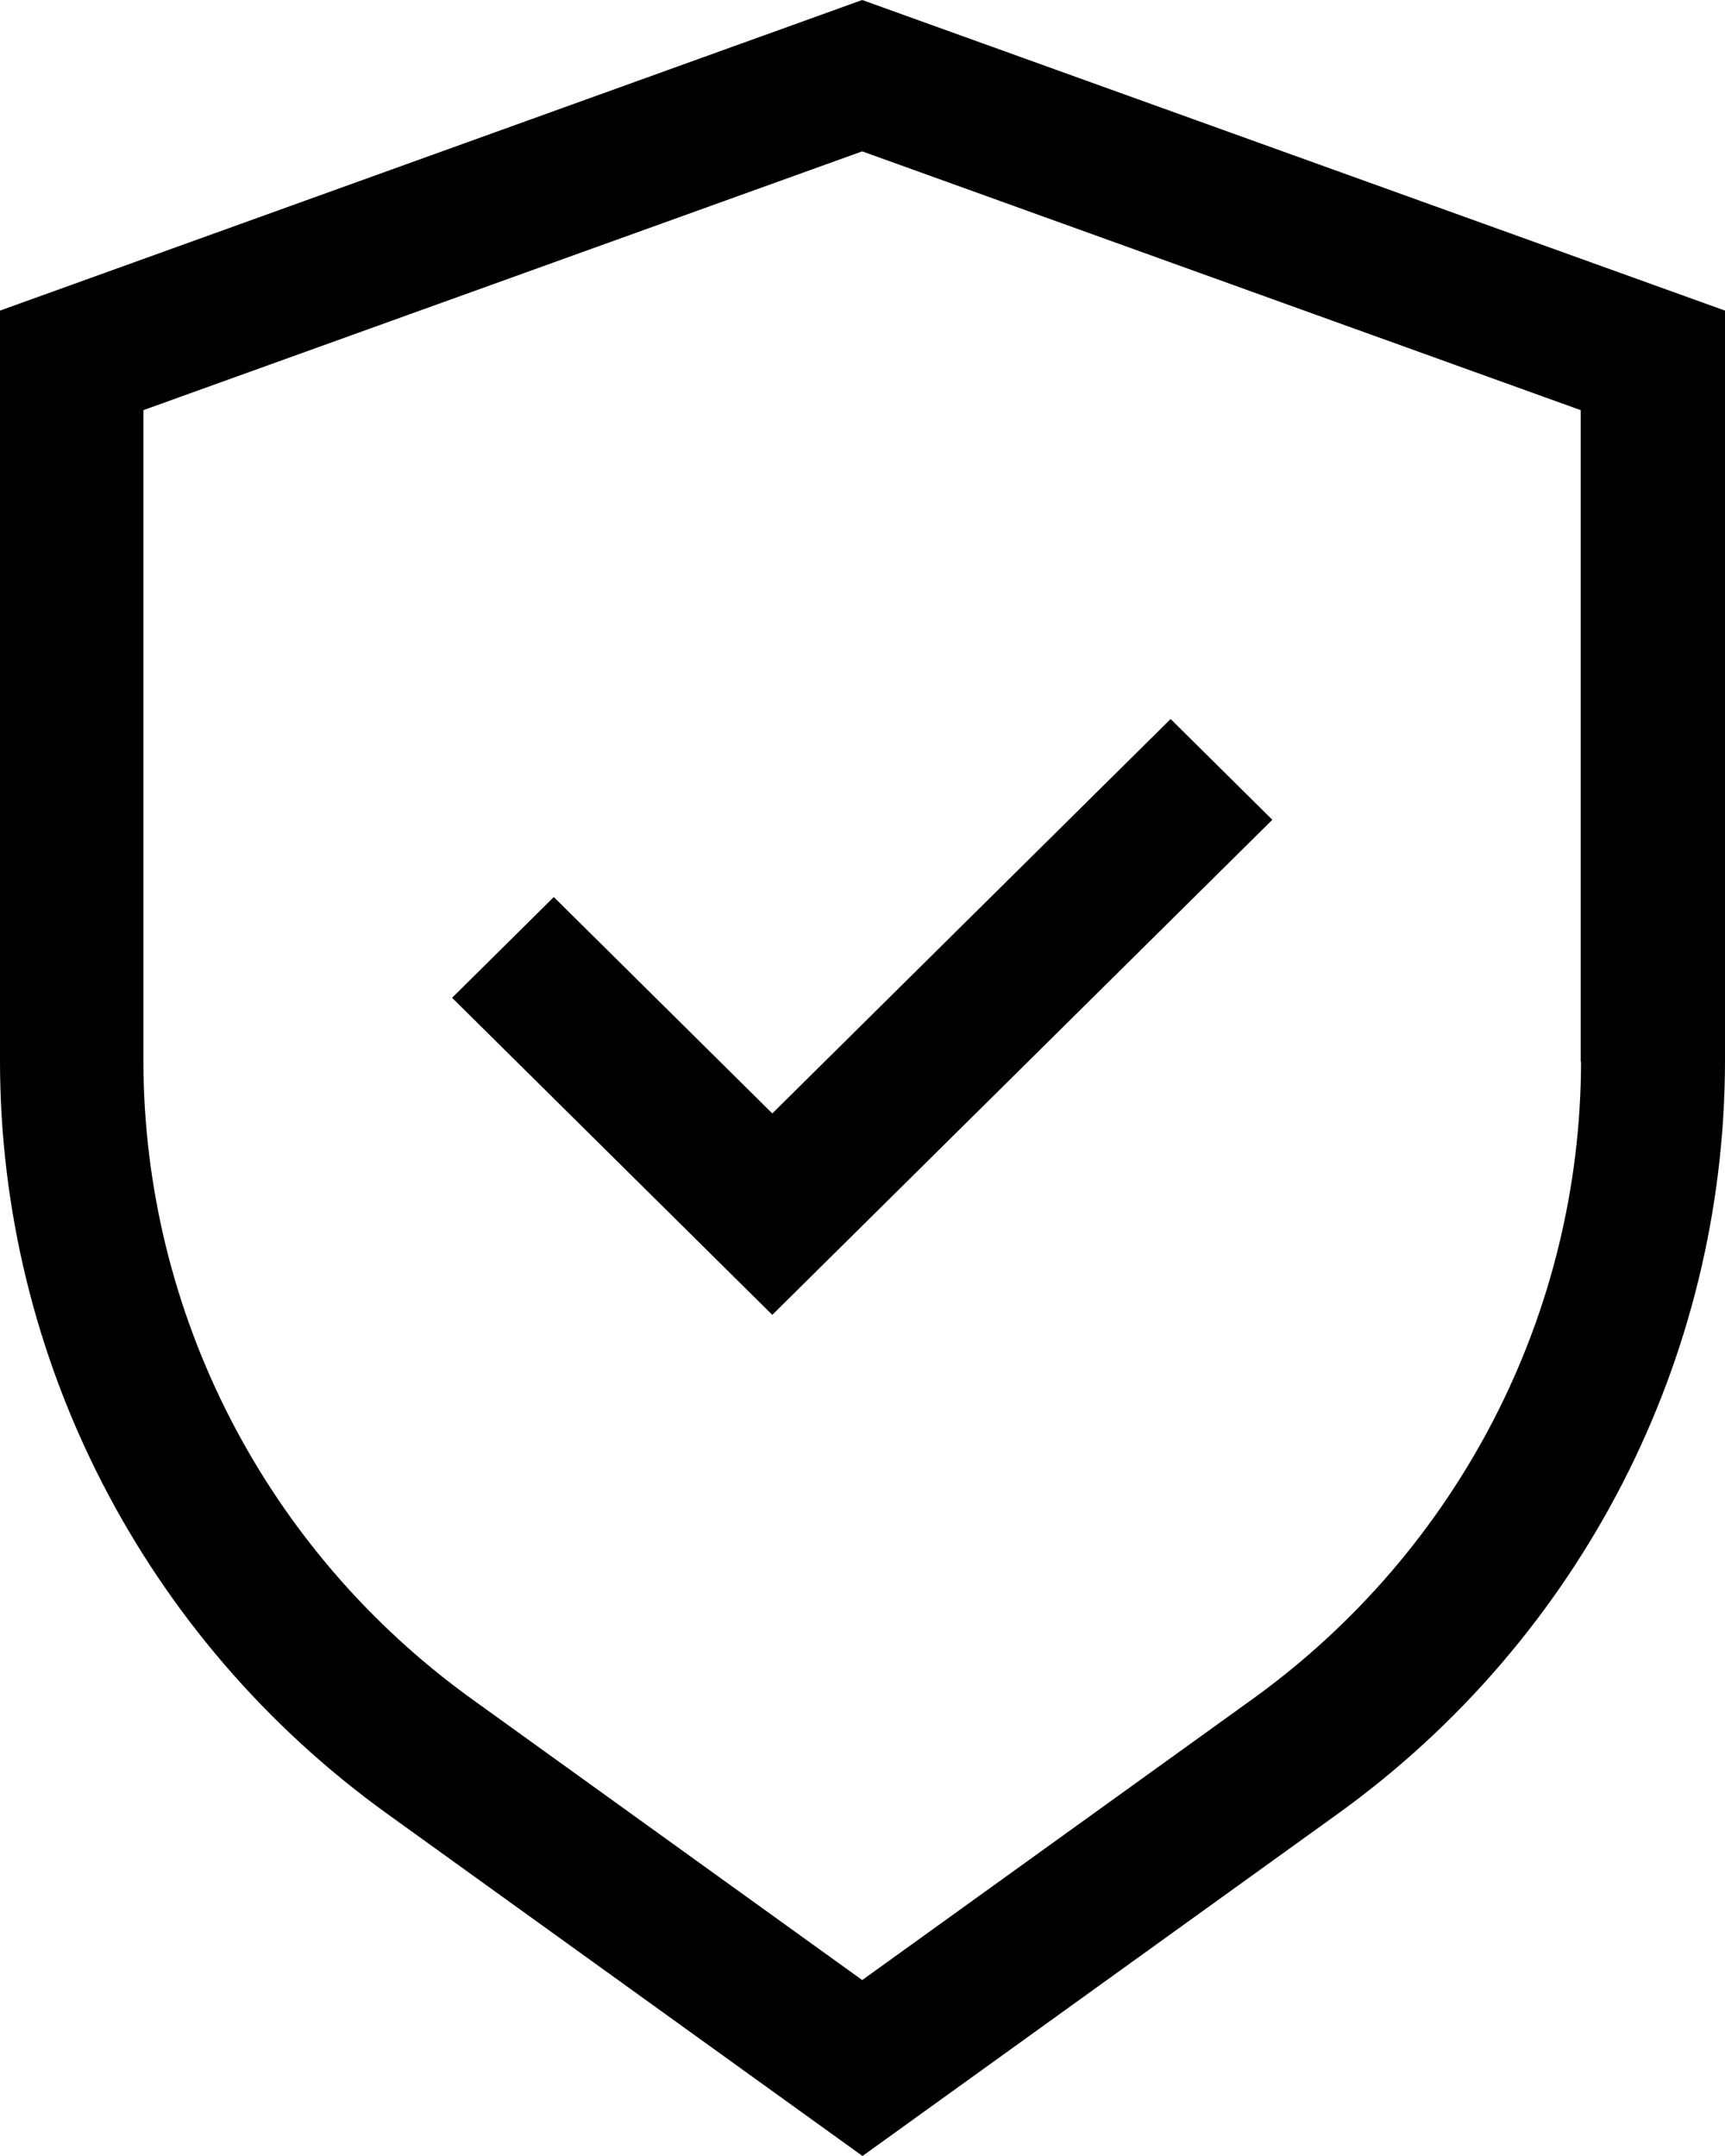 <svg width="24" height="30" viewBox="0 0 24 30" fill="none" xmlns="http://www.w3.org/2000/svg">
<path d="M11.996 0L0 4.322V14.772C0.004 18.911 2.003 22.797 5.381 25.234L12 30L18.619 25.234C21.997 22.797 23.992 18.911 24 14.772V4.322L11.996 0ZM21.997 14.772C21.992 18.275 20.298 21.567 17.439 23.633L11.996 27.552L6.553 23.633C3.694 21.567 2.003 18.275 1.995 14.772V5.707L11.996 2.106L21.992 5.707V14.772H21.997Z" fill="black"/>
<path d="M7.705 12.482L6.29 13.884L10.745 18.296L17.702 11.407L16.287 10.005L10.745 15.493L7.701 12.478L7.705 12.482Z" fill="black"/>
</svg>
